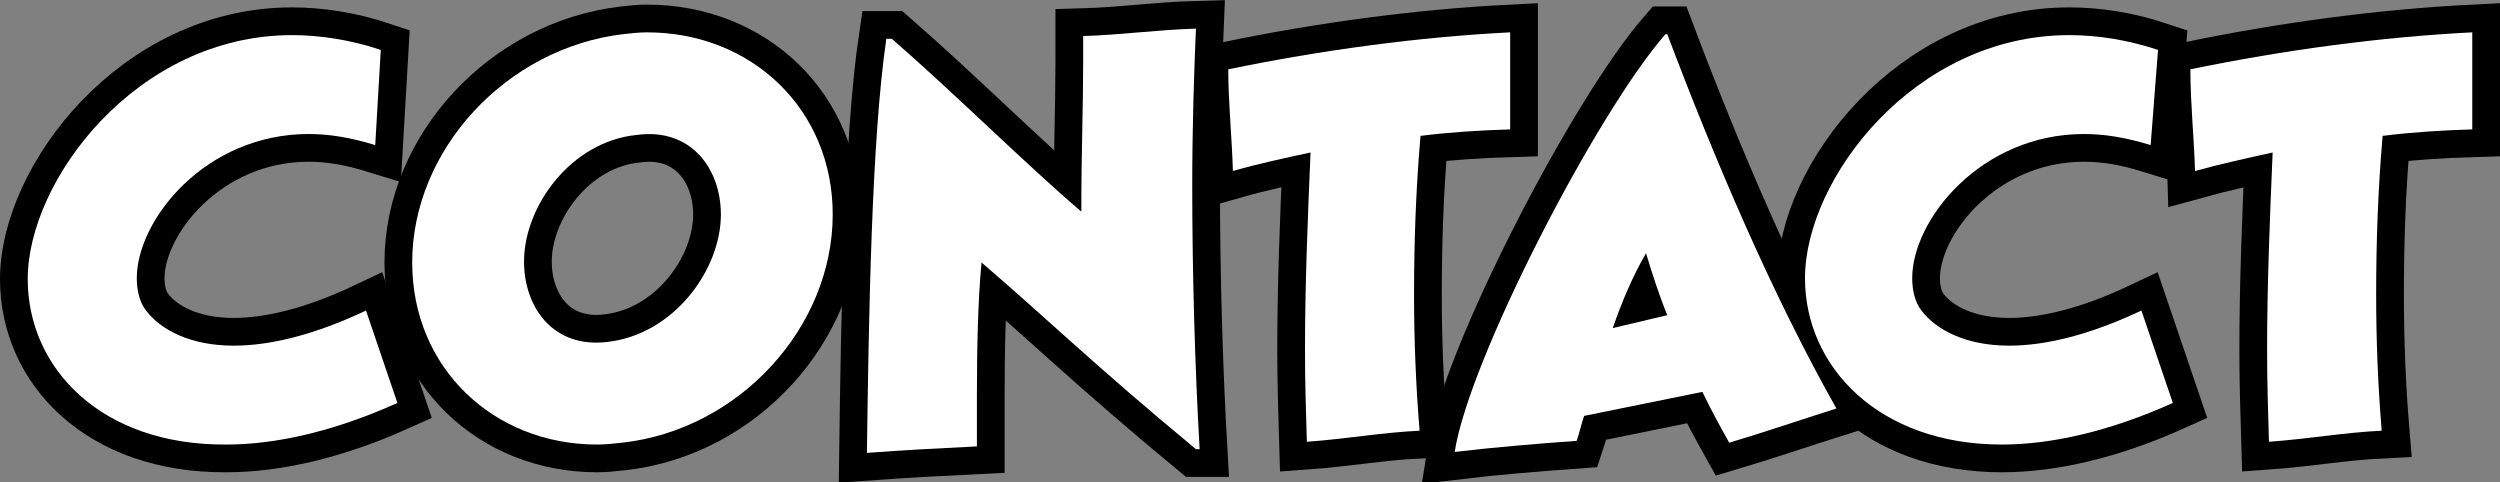 <?xml version="1.0" encoding="utf-8"?>
<!-- Generator: Adobe Illustrator 26.5.0, SVG Export Plug-In . SVG Version: 6.00 Build 0)  -->
<svg version="1.1" id="Contact" xmlns="http://www.w3.org/2000/svg" xmlns:xlink="http://www.w3.org/1999/xlink" x="0px" y="0px"
	 viewBox="0 0 270.5 52.2" style="enable-background:new 0 0 270.5 52.2;" xml:space="preserve">
<rect x="0" y="0" width="270.5" height="52.2" fill="#808080" stroke="none"/>
<style type="text/css">
	.st0{fill:none;stroke:#000000;stroke-width:6;stroke-miterlimit:10;}
	.st1{fill:#FFFFFF;}
</style>
<g>
	<path class="st0" d="M40.6,15.7c-2.6-0.8-4.9-1.2-7.2-1.2c-11.2,0-18.6,9.3-18.6,15.6c0,1.3,0.3,2.6,1,3.5c1.6,2.1,4.8,3.8,9.5,3.8
		c3.8,0,8.6-1.1,14.3-3.8l3.4,10c-6.9,3.1-13.2,4.5-18.5,4.5C10.9,48.2,3,39.8,3,30.2C3,19.5,14.8,3.8,31.6,3.8c3,0,6.3,0.5,9.6,1.6
		L40.6,15.7z"/>
	<path class="st0" d="M70,3.5c11.3,0,20.1,8.3,20.1,19.7c0,12.2-10.1,23.3-22.8,24.7c-0.9,0.1-1.8,0.2-2.7,0.2
		c-11.2,0-20-8.3-20-19.7c0-12.2,10.2-23.2,22.8-24.7C68.2,3.6,69.2,3.5,70,3.5z M56.7,28.3c0,4.9,3.1,9.4,9,8.7
		C72.9,36.2,78,29.2,78,23.2c0-4.9-3.2-9.4-9.1-8.6C61.8,15.3,56.7,22.3,56.7,28.3z"/>
	<path class="st0" d="M96.5,4.2c6.9,6,14.3,13.4,20.5,18.7c0-6.6,0.2-11.2,0.2-16.4c0-0.9,0-1.7,0-2.6c3.8-0.1,8.3-0.7,12.2-0.8
		c-0.2,4.7-0.4,10.6-0.4,17c0,9.5,0.3,19.8,0.8,28.5h-0.4c-11-9.1-16.2-14.2-23.2-20.2c-0.4,4.2-0.5,9.6-0.5,14.4c0,2,0,3.9,0,5.5
		c-4.1,0.2-7.8,0.4-11.9,0.7c0.2-14.8,0.5-33.9,2.1-44.8H96.5z"/>
	<path class="st0" d="M133.4,18.5c-0.1-3.6-0.5-7.3-0.5-11c10.2-2.1,20.6-3.5,30.5-4c0,2.3,0,4.6,0,7c0,1.2,0,2.4,0,3.5
		c-3.3,0.1-6.5,0.3-9.7,0.7c-0.5,5.8-0.7,11.4-0.7,17.2c0,4.9,0.2,9.9,0.6,14.7c-4.1,0.2-8,0.9-12.2,1.2c-0.1-3.3-0.2-6.6-0.2-9.9
		c0-7.2,0.3-14.3,0.6-21.4C139,17.1,136.2,17.7,133.4,18.5z"/>
	<path class="st0" d="M180.2,3.7h0.2c5.1,13.5,11.3,28.1,18.3,40.5c-3.8,1.2-7.9,2.6-11.6,3.7c-1-1.8-2-3.6-2.9-5.5L171.4,45
		c-0.3,0.9-0.5,1.8-0.8,2.7c-4.2,0.3-9,0.7-13.2,1.2C158.9,39,172.7,12.3,180.2,3.7z M180.4,34.1c-0.9-2.2-1.6-4.4-2.3-6.7
		c-1.4,2.4-2.6,5.2-3.6,8.1L180.4,34.1z"/>
	<path class="st0" d="M232.7,15.7c-2.6-0.8-4.9-1.2-7.2-1.2c-11.2,0-18.6,9.3-18.6,15.6c0,1.3,0.3,2.6,1,3.5
		c1.6,2.1,4.8,3.8,9.5,3.8c3.8,0,8.6-1.1,14.3-3.8l3.4,10c-6.9,3.1-13.2,4.5-18.5,4.5c-13.3,0-21.3-8.4-21.3-18
		c0-10.7,11.8-26.3,28.6-26.3c3,0,6.3,0.5,9.6,1.6L232.7,15.7z"/>
	<path class="st0" d="M237.5,18.5c-0.1-3.6-0.5-7.3-0.5-11c10.2-2.1,20.6-3.5,30.5-4c0,2.3,0,4.6,0,7c0,1.2,0,2.4,0,3.5
		c-3.3,0.1-6.5,0.3-9.7,0.7c-0.5,5.8-0.7,11.4-0.7,17.2c0,4.9,0.2,9.9,0.6,14.7c-4.1,0.2-8,0.9-12.2,1.2c-0.1-3.3-0.2-6.6-0.2-9.9
		c0-7.2,0.3-14.3,0.6-21.4C243.2,17.1,240.4,17.7,237.5,18.5z"/>
</g>
<g>
	<path class="st1" d="M40.6,15.7c-2.6-0.8-4.9-1.2-7.2-1.2c-11.2,0-18.6,9.3-18.6,15.6c0,1.3,0.3,2.6,1,3.5c1.6,2.1,4.8,3.8,9.5,3.8
		c3.8,0,8.6-1.1,14.3-3.8l3.4,10c-6.9,3.1-13.2,4.5-18.5,4.5C10.9,48.2,3,39.8,3,30.2C3,19.5,14.8,3.8,31.6,3.8c3,0,6.3,0.5,9.6,1.6
		L40.6,15.7z"/>
	<path class="st1" d="M70,3.5c11.3,0,20.1,8.3,20.1,19.7c0,12.2-10.1,23.3-22.8,24.7c-0.9,0.1-1.8,0.2-2.7,0.2
		c-11.2,0-20-8.3-20-19.7c0-12.2,10.2-23.2,22.8-24.7C68.2,3.6,69.2,3.5,70,3.5z M56.7,28.3c0,4.9,3.1,9.4,9,8.7
		C72.9,36.2,78,29.2,78,23.2c0-4.9-3.2-9.4-9.1-8.6C61.8,15.3,56.7,22.3,56.7,28.3z"/>
	<path class="st1" d="M96.5,4.2c6.9,6,14.3,13.4,20.5,18.7c0-6.6,0.2-11.2,0.2-16.4c0-0.9,0-1.7,0-2.6c3.8-0.1,8.3-0.7,12.2-0.8
		c-0.2,4.7-0.4,10.6-0.4,17c0,9.5,0.3,19.8,0.8,28.5h-0.4c-11-9.1-16.2-14.2-23.2-20.2c-0.4,4.2-0.5,9.6-0.5,14.4c0,2,0,3.9,0,5.5
		c-4.1,0.2-7.8,0.4-11.9,0.7c0.2-14.8,0.5-33.9,2.1-44.8H96.5z"/>
	<path class="st1" d="M133.4,18.5c-0.1-3.6-0.5-7.3-0.5-11c10.2-2.1,20.6-3.5,30.5-4c0,2.3,0,4.6,0,7c0,1.2,0,2.4,0,3.5
		c-3.3,0.1-6.5,0.3-9.7,0.7c-0.5,5.8-0.7,11.4-0.7,17.2c0,4.9,0.2,9.9,0.6,14.7c-4.1,0.2-8,0.9-12.2,1.2c-0.1-3.3-0.2-6.6-0.2-9.9
		c0-7.2,0.3-14.3,0.6-21.4C139,17.1,136.2,17.7,133.4,18.5z"/>
	<path class="st1" d="M180.2,3.7h0.2c5.1,13.5,11.3,28.1,18.3,40.5c-3.8,1.2-7.9,2.6-11.6,3.7c-1-1.8-2-3.6-2.9-5.5L171.4,45
		c-0.3,0.9-0.5,1.8-0.8,2.7c-4.2,0.3-9,0.7-13.2,1.2C158.9,39,172.7,12.3,180.2,3.7z M180.4,34.1c-0.9-2.2-1.6-4.4-2.3-6.7
		c-1.4,2.4-2.6,5.2-3.6,8.1L180.4,34.1z"/>
	<path class="st1" d="M232.7,15.7c-2.6-0.8-4.9-1.2-7.2-1.2c-11.2,0-18.6,9.3-18.6,15.6c0,1.3,0.3,2.6,1,3.5
		c1.6,2.1,4.8,3.8,9.5,3.8c3.8,0,8.6-1.1,14.3-3.8l3.4,10c-6.9,3.1-13.2,4.5-18.5,4.5c-13.3,0-21.3-8.4-21.3-18
		c0-10.7,11.8-26.3,28.6-26.3c3,0,6.3,0.5,9.6,1.6L232.7,15.7z"/>
	<path class="st1" d="M237.5,18.5c-0.1-3.6-0.5-7.3-0.5-11c10.2-2.1,20.6-3.5,30.5-4c0,2.3,0,4.6,0,7c0,1.2,0,2.4,0,3.5
		c-3.3,0.1-6.5,0.3-9.7,0.7c-0.5,5.8-0.7,11.4-0.7,17.2c0,4.9,0.2,9.9,0.6,14.7c-4.1,0.2-8,0.9-12.2,1.2c-0.1-3.3-0.2-6.6-0.2-9.9
		c0-7.2,0.3-14.3,0.6-21.4C243.2,17.1,240.4,17.7,237.5,18.5z"/>
</g>
</svg>
